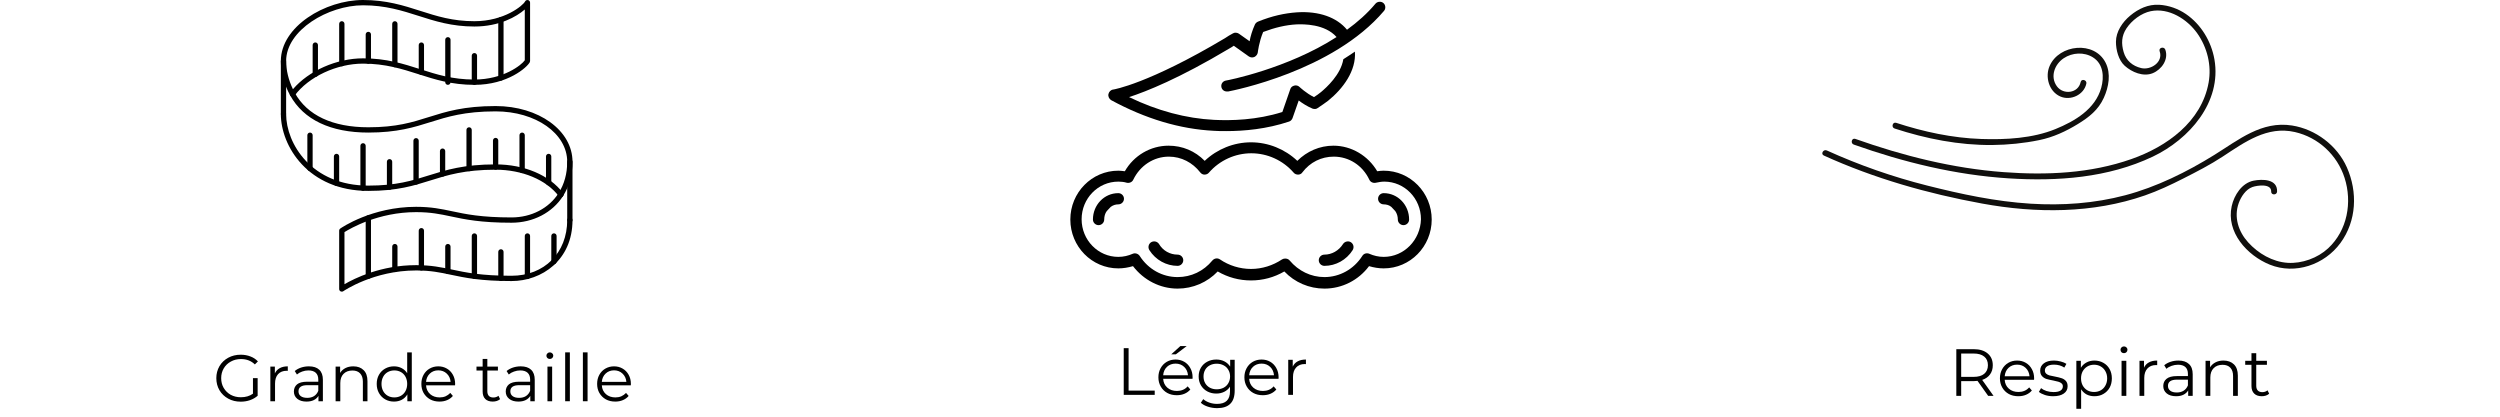 <svg version="1.0" preserveAspectRatio="xMidYMid meet" height="100" viewBox="0 0 450 75" zoomAndPan="magnify" width="600" xmlns:xlink="http://www.w3.org/1999/xlink" xmlns="http://www.w3.org/2000/svg"><defs><g></g><clipPath id="5cfc687b84"><path clip-rule="nonzero" d="M 333 0.75 L 399 0.75 L 399 33 L 333 33 Z M 333 0.75"></path></clipPath><clipPath id="68cfc59a67"><rect height="15" y="0" width="78" x="0"></rect></clipPath><clipPath id="18fe555907"><path clip-rule="nonzero" d="M 52 16 L 103.051 16 L 103.051 36 L 52 36 Z M 52 16"></path></clipPath><clipPath id="8c8f5bb3d7"><path clip-rule="nonzero" d="M 50.551 0 L 96 0 L 96 18 L 50.551 18 Z M 50.551 0"></path></clipPath><clipPath id="0144dd5e78"><path clip-rule="nonzero" d="M 50.551 20 L 102 20 L 102 36 L 50.551 36 Z M 50.551 20"></path></clipPath><clipPath id="5ddeee24ba"><path clip-rule="nonzero" d="M 61 34 L 103.051 34 L 103.051 52.5 L 61 52.5 Z M 61 34"></path></clipPath><clipPath id="bfab1b3841"><path clip-rule="nonzero" d="M 102 28 L 103.051 28 L 103.051 41 L 102 41 Z M 102 28"></path></clipPath><clipPath id="22abc6e778"><path clip-rule="nonzero" d="M 50.551 10 L 52 10 L 52 21 L 50.551 21 Z M 50.551 10"></path></clipPath><clipPath id="d450ceb11f"><path clip-rule="nonzero" d="M 192.559 25 L 257.809 25 L 257.809 51.949 L 192.559 51.949 Z M 192.559 25"></path></clipPath><clipPath id="2a3606b935"><path clip-rule="nonzero" d="M 199 0.199 L 250 0.199 L 250 24 L 199 24 Z M 199 0.199"></path></clipPath></defs><path fill-rule="nonzero" fill-opacity="1" d="M 341.027 23.133 C 346.703 24.984 352.613 26.156 358.602 26.102 C 361.445 26.074 364.309 25.789 367.09 25.215 C 369.574 24.703 371.855 23.648 374.004 22.332 C 376.012 21.105 377.688 19.801 378.688 17.605 C 379.57 15.664 380.008 13.277 379.012 11.293 C 377 7.293 370.656 7.969 368.941 11.859 C 368.078 13.812 368.797 16.449 370.836 17.359 C 372.707 18.191 375.113 17.074 375.543 15.051 C 375.684 14.387 374.656 14.102 374.516 14.77 C 374.086 16.805 371.398 17.121 370.238 15.531 C 368.988 13.809 369.82 11.582 371.465 10.484 C 373.012 9.449 375.141 9.328 376.734 10.328 C 378.621 11.516 378.766 13.84 378.223 15.797 C 377.152 19.645 373.477 21.805 369.977 23.234 C 365.867 24.91 361.023 25.164 356.629 25.016 C 351.402 24.84 346.273 23.727 341.312 22.109 C 340.66 21.895 340.379 22.922 341.027 23.133" fill="#100f0d"></path><g clip-path="url(#5cfc687b84)"><path fill-rule="nonzero" fill-opacity="1" d="M 333.676 26.023 C 342.664 29.211 352 31.496 361.543 32.105 C 370.324 32.668 379.457 32.02 387.508 28.191 C 394.051 25.082 399.938 18.395 398.598 10.695 C 398.035 7.465 396.199 4.395 393.473 2.531 C 392.055 1.559 390.371 0.961 388.648 0.859 C 386.672 0.75 384.934 1.566 383.438 2.809 C 382.059 3.953 380.871 5.676 380.871 7.531 C 380.871 8.988 381.336 10.832 382.445 11.836 C 383.73 12.996 385.785 13.867 387.488 13.176 C 389.105 12.512 390.379 10.695 389.758 8.941 C 389.531 8.301 388.504 8.578 388.734 9.223 C 389.426 11.176 387.133 12.668 385.414 12.254 C 383.848 11.879 382.699 10.898 382.258 9.375 C 381.816 7.852 381.859 6.477 382.758 5.113 C 383.707 3.676 385.434 2.359 387.141 2.012 C 390.391 1.352 393.691 3.445 395.504 5.996 C 397.312 8.551 398.105 11.781 397.551 14.871 C 396.281 21.93 390.02 26.395 383.648 28.633 C 376.277 31.223 368.375 31.562 360.641 30.984 C 351.504 30.301 342.57 28.055 333.957 25 C 333.312 24.77 333.031 25.793 333.676 26.023" fill="#100f0d"></path></g><path fill-rule="nonzero" fill-opacity="1" d="M 328.289 27.996 C 337.395 32.129 346.965 34.844 356.789 36.641 C 366.496 38.418 376.699 38.441 386.102 35.172 C 388.488 34.34 390.75 33.27 393 32.129 C 395.414 30.906 397.816 29.672 400.082 28.188 C 404.039 25.594 408.078 22.625 413.078 23.766 C 417.309 24.734 420.707 27.906 422.023 32.012 C 423.434 36.402 422.531 41.473 419.066 44.695 C 417.18 46.449 414.34 47.477 411.777 47.309 C 409.051 47.133 406.473 45.621 404.664 43.621 C 402.91 41.688 402.059 39.066 402.977 36.539 C 403.391 35.406 404.246 34.082 405.438 33.664 C 406.309 33.359 408.867 32.996 408.812 34.48 C 408.785 35.16 409.848 35.16 409.875 34.48 C 409.961 32.203 407.23 32.211 405.648 32.52 C 403.539 32.934 402.145 35.125 401.707 37.098 C 400.676 41.781 404.445 45.965 408.551 47.633 C 413.137 49.492 418.426 47.648 421.285 43.734 C 424.195 39.758 424.402 34.559 422.438 30.129 C 420.695 26.195 416.816 23.262 412.566 22.59 C 407.094 21.727 402.969 25.16 398.613 27.867 C 393.652 30.945 388.191 33.652 382.535 35.148 C 376.992 36.617 371.223 37.02 365.512 36.664 C 359.215 36.273 352.98 34.938 346.879 33.398 C 340.676 31.832 334.652 29.723 328.828 27.082 C 328.211 26.801 327.668 27.715 328.289 27.996" fill="#100f0d"></path><g transform="matrix(1, 0, 0, 1, 37, 60)"><g clip-path="url(#68cfc59a67)"><g fill-opacity="1" fill="#000000"><g transform="translate(1.329, 12.223)"><g><path d="M 7.203 -4.156 L 8.047 -4.156 L 8.047 -0.984 C 7.648 -0.641 7.188 -0.375 6.656 -0.188 C 6.133 -0.008 5.582 0.078 5 0.078 C 4.164 0.078 3.414 -0.102 2.75 -0.469 C 2.082 -0.832 1.555 -1.336 1.172 -1.984 C 0.797 -2.629 0.609 -3.352 0.609 -4.156 C 0.609 -4.945 0.797 -5.664 1.172 -6.312 C 1.555 -6.957 2.082 -7.461 2.75 -7.828 C 3.414 -8.191 4.164 -8.375 5 -8.375 C 5.633 -8.375 6.219 -8.27 6.75 -8.062 C 7.281 -7.863 7.727 -7.566 8.094 -7.172 L 7.547 -6.625 C 6.891 -7.27 6.055 -7.594 5.047 -7.594 C 4.367 -7.594 3.758 -7.441 3.219 -7.141 C 2.676 -6.848 2.25 -6.438 1.938 -5.906 C 1.633 -5.383 1.484 -4.801 1.484 -4.156 C 1.484 -3.5 1.633 -2.91 1.938 -2.391 C 2.25 -1.867 2.672 -1.457 3.203 -1.156 C 3.742 -0.863 4.352 -0.719 5.031 -0.719 C 5.883 -0.719 6.609 -0.93 7.203 -1.359 Z M 7.203 -4.156"></path></g></g></g><g fill-opacity="1" fill="#000000"><g transform="translate(10.491, 12.223)"><g><path d="M 1.984 -5.016 C 2.18 -5.43 2.473 -5.742 2.859 -5.953 C 3.254 -6.172 3.738 -6.281 4.312 -6.281 L 4.312 -5.469 L 4.109 -5.484 C 3.453 -5.484 2.938 -5.281 2.562 -4.875 C 2.195 -4.469 2.016 -3.898 2.016 -3.172 L 2.016 0 L 1.172 0 L 1.172 -6.234 L 1.984 -6.234 Z M 1.984 -5.016"></path></g></g></g><g fill-opacity="1" fill="#000000"><g transform="translate(15.244, 12.223)"><g><path d="M 3.359 -6.281 C 4.172 -6.281 4.789 -6.078 5.219 -5.672 C 5.656 -5.266 5.875 -4.66 5.875 -3.859 L 5.875 0 L 5.078 0 L 5.078 -0.969 C 4.891 -0.645 4.609 -0.391 4.234 -0.203 C 3.867 -0.023 3.43 0.062 2.922 0.062 C 2.234 0.062 1.68 -0.102 1.266 -0.438 C 0.859 -0.77 0.656 -1.207 0.656 -1.75 C 0.656 -2.281 0.844 -2.707 1.219 -3.031 C 1.602 -3.352 2.219 -3.516 3.062 -3.516 L 5.047 -3.516 L 5.047 -3.906 C 5.047 -4.438 4.895 -4.844 4.594 -5.125 C 4.289 -5.406 3.848 -5.547 3.266 -5.547 C 2.879 -5.547 2.504 -5.477 2.141 -5.344 C 1.773 -5.219 1.461 -5.039 1.203 -4.812 L 0.812 -5.438 C 1.133 -5.707 1.516 -5.914 1.953 -6.062 C 2.398 -6.207 2.867 -6.281 3.359 -6.281 Z M 3.062 -0.609 C 3.531 -0.609 3.938 -0.711 4.281 -0.922 C 4.625 -1.141 4.879 -1.457 5.047 -1.875 L 5.047 -2.891 L 3.078 -2.891 C 2.016 -2.891 1.484 -2.52 1.484 -1.781 C 1.484 -1.414 1.617 -1.129 1.891 -0.922 C 2.172 -0.711 2.562 -0.609 3.062 -0.609 Z M 3.062 -0.609"></path></g></g></g><g fill-opacity="1" fill="#000000"><g transform="translate(22.238, 12.223)"><g><path d="M 4.359 -6.281 C 5.141 -6.281 5.758 -6.051 6.219 -5.594 C 6.676 -5.145 6.906 -4.484 6.906 -3.609 L 6.906 0 L 6.078 0 L 6.078 -3.531 C 6.078 -4.176 5.91 -4.672 5.578 -5.016 C 5.254 -5.359 4.797 -5.531 4.203 -5.531 C 3.523 -5.531 2.988 -5.328 2.594 -4.922 C 2.207 -4.523 2.016 -3.973 2.016 -3.266 L 2.016 0 L 1.172 0 L 1.172 -6.234 L 1.984 -6.234 L 1.984 -5.094 C 2.211 -5.469 2.531 -5.758 2.938 -5.969 C 3.344 -6.176 3.816 -6.281 4.359 -6.281 Z M 4.359 -6.281"></path></g></g></g><g fill-opacity="1" fill="#000000"><g transform="translate(30.263, 12.223)"><g><path d="M 6.859 -8.797 L 6.859 0 L 6.062 0 L 6.062 -1.234 C 5.812 -0.816 5.477 -0.492 5.062 -0.266 C 4.645 -0.047 4.176 0.062 3.656 0.062 C 3.07 0.062 2.539 -0.07 2.062 -0.344 C 1.594 -0.613 1.223 -0.988 0.953 -1.469 C 0.68 -1.945 0.547 -2.5 0.547 -3.125 C 0.547 -3.738 0.68 -4.285 0.953 -4.766 C 1.223 -5.242 1.594 -5.613 2.062 -5.875 C 2.539 -6.145 3.07 -6.281 3.656 -6.281 C 4.156 -6.281 4.609 -6.176 5.016 -5.969 C 5.43 -5.758 5.77 -5.453 6.031 -5.047 L 6.031 -8.797 Z M 3.719 -0.688 C 4.156 -0.688 4.551 -0.785 4.906 -0.984 C 5.258 -1.191 5.535 -1.477 5.734 -1.844 C 5.93 -2.219 6.031 -2.645 6.031 -3.125 C 6.031 -3.594 5.93 -4.016 5.734 -4.391 C 5.535 -4.766 5.258 -5.051 4.906 -5.25 C 4.551 -5.445 4.156 -5.547 3.719 -5.547 C 3.281 -5.547 2.883 -5.445 2.531 -5.25 C 2.176 -5.051 1.898 -4.766 1.703 -4.391 C 1.504 -4.016 1.406 -3.594 1.406 -3.125 C 1.406 -2.645 1.504 -2.219 1.703 -1.844 C 1.898 -1.477 2.176 -1.191 2.531 -0.984 C 2.883 -0.785 3.281 -0.688 3.719 -0.688 Z M 3.719 -0.688"></path></g></g></g><g fill-opacity="1" fill="#000000"><g transform="translate(38.299, 12.223)"><g><path d="M 6.609 -2.859 L 1.391 -2.859 C 1.43 -2.211 1.676 -1.688 2.125 -1.281 C 2.582 -0.883 3.156 -0.688 3.844 -0.688 C 4.227 -0.688 4.582 -0.754 4.906 -0.891 C 5.227 -1.035 5.508 -1.238 5.75 -1.5 L 6.219 -0.953 C 5.945 -0.629 5.602 -0.379 5.188 -0.203 C 4.77 -0.023 4.312 0.062 3.812 0.062 C 3.176 0.062 2.609 -0.07 2.109 -0.344 C 1.617 -0.625 1.234 -1.004 0.953 -1.484 C 0.68 -1.961 0.547 -2.508 0.547 -3.125 C 0.547 -3.727 0.676 -4.27 0.938 -4.75 C 1.207 -5.238 1.57 -5.613 2.031 -5.875 C 2.5 -6.145 3.02 -6.281 3.594 -6.281 C 4.164 -6.281 4.68 -6.145 5.141 -5.875 C 5.598 -5.613 5.957 -5.242 6.219 -4.766 C 6.488 -4.285 6.625 -3.738 6.625 -3.125 Z M 3.594 -5.562 C 2.988 -5.562 2.484 -5.367 2.078 -4.984 C 1.672 -4.598 1.441 -4.098 1.391 -3.484 L 5.812 -3.484 C 5.758 -4.098 5.523 -4.598 5.109 -4.984 C 4.703 -5.367 4.195 -5.562 3.594 -5.562 Z M 3.594 -5.562"></path></g></g></g><g fill-opacity="1" fill="#000000"><g transform="translate(45.459, 12.223)"><g></g></g></g><g fill-opacity="1" fill="#000000"><g transform="translate(48.564, 12.223)"><g><path d="M 4.453 -0.375 C 4.297 -0.238 4.098 -0.129 3.859 -0.047 C 3.629 0.023 3.391 0.062 3.141 0.062 C 2.555 0.062 2.102 -0.094 1.781 -0.406 C 1.469 -0.727 1.312 -1.176 1.312 -1.75 L 1.312 -5.531 L 0.203 -5.531 L 0.203 -6.234 L 1.312 -6.234 L 1.312 -7.609 L 2.156 -7.609 L 2.156 -6.234 L 4.062 -6.234 L 4.062 -5.531 L 2.156 -5.531 L 2.156 -1.797 C 2.156 -1.43 2.25 -1.148 2.438 -0.953 C 2.625 -0.766 2.891 -0.672 3.234 -0.672 C 3.41 -0.672 3.578 -0.695 3.734 -0.75 C 3.898 -0.801 4.039 -0.879 4.156 -0.984 Z M 4.453 -0.375"></path></g></g></g><g fill-opacity="1" fill="#000000"><g transform="translate(53.377, 12.223)"><g><path d="M 3.359 -6.281 C 4.172 -6.281 4.789 -6.078 5.219 -5.672 C 5.656 -5.266 5.875 -4.66 5.875 -3.859 L 5.875 0 L 5.078 0 L 5.078 -0.969 C 4.891 -0.645 4.609 -0.391 4.234 -0.203 C 3.867 -0.023 3.43 0.062 2.922 0.062 C 2.234 0.062 1.68 -0.102 1.266 -0.438 C 0.859 -0.77 0.656 -1.207 0.656 -1.75 C 0.656 -2.281 0.844 -2.707 1.219 -3.031 C 1.602 -3.352 2.219 -3.516 3.062 -3.516 L 5.047 -3.516 L 5.047 -3.906 C 5.047 -4.438 4.895 -4.844 4.594 -5.125 C 4.289 -5.406 3.848 -5.547 3.266 -5.547 C 2.879 -5.547 2.504 -5.477 2.141 -5.344 C 1.773 -5.219 1.461 -5.039 1.203 -4.812 L 0.812 -5.438 C 1.133 -5.707 1.516 -5.914 1.953 -6.062 C 2.398 -6.207 2.867 -6.281 3.359 -6.281 Z M 3.062 -0.609 C 3.531 -0.609 3.938 -0.711 4.281 -0.922 C 4.625 -1.141 4.879 -1.457 5.047 -1.875 L 5.047 -2.891 L 3.078 -2.891 C 2.016 -2.891 1.484 -2.52 1.484 -1.781 C 1.484 -1.414 1.617 -1.129 1.891 -0.922 C 2.172 -0.711 2.562 -0.609 3.062 -0.609 Z M 3.062 -0.609"></path></g></g></g><g fill-opacity="1" fill="#000000"><g transform="translate(60.37, 12.223)"><g><path d="M 1.172 -6.234 L 2.016 -6.234 L 2.016 0 L 1.172 0 Z M 1.594 -7.609 C 1.426 -7.609 1.281 -7.664 1.156 -7.781 C 1.039 -7.895 0.984 -8.035 0.984 -8.203 C 0.984 -8.359 1.039 -8.492 1.156 -8.609 C 1.281 -8.734 1.426 -8.797 1.594 -8.797 C 1.77 -8.797 1.914 -8.738 2.031 -8.625 C 2.156 -8.508 2.219 -8.375 2.219 -8.219 C 2.219 -8.039 2.156 -7.895 2.031 -7.781 C 1.914 -7.664 1.77 -7.609 1.594 -7.609 Z M 1.594 -7.609"></path></g></g></g><g fill-opacity="1" fill="#000000"><g transform="translate(63.559, 12.223)"><g><path d="M 1.172 -8.797 L 2.016 -8.797 L 2.016 0 L 1.172 0 Z M 1.172 -8.797"></path></g></g></g><g fill-opacity="1" fill="#000000"><g transform="translate(66.747, 12.223)"><g><path d="M 1.172 -8.797 L 2.016 -8.797 L 2.016 0 L 1.172 0 Z M 1.172 -8.797"></path></g></g></g><g fill-opacity="1" fill="#000000"><g transform="translate(69.936, 12.223)"><g><path d="M 6.609 -2.859 L 1.391 -2.859 C 1.43 -2.211 1.676 -1.688 2.125 -1.281 C 2.582 -0.883 3.156 -0.688 3.844 -0.688 C 4.227 -0.688 4.582 -0.754 4.906 -0.891 C 5.227 -1.035 5.508 -1.238 5.75 -1.5 L 6.219 -0.953 C 5.945 -0.629 5.602 -0.379 5.188 -0.203 C 4.77 -0.023 4.312 0.062 3.812 0.062 C 3.176 0.062 2.609 -0.07 2.109 -0.344 C 1.617 -0.625 1.234 -1.004 0.953 -1.484 C 0.68 -1.961 0.547 -2.508 0.547 -3.125 C 0.547 -3.727 0.676 -4.27 0.938 -4.75 C 1.207 -5.238 1.57 -5.613 2.031 -5.875 C 2.5 -6.145 3.02 -6.281 3.594 -6.281 C 4.164 -6.281 4.68 -6.145 5.141 -5.875 C 5.598 -5.613 5.957 -5.242 6.219 -4.766 C 6.488 -4.285 6.625 -3.738 6.625 -3.125 Z M 3.594 -5.562 C 2.988 -5.562 2.484 -5.367 2.078 -4.984 C 1.672 -4.598 1.441 -4.098 1.391 -3.484 L 5.812 -3.484 C 5.758 -4.098 5.523 -4.598 5.109 -4.984 C 4.703 -5.367 4.195 -5.562 3.594 -5.562 Z M 3.594 -5.562"></path></g></g></g></g></g><g fill-opacity="1" fill="#000000"><g transform="translate(350.763, 71.259)"><g><path d="M 7.109 0 L 5.188 -2.703 C 4.969 -2.672 4.742 -2.656 4.516 -2.656 L 2.25 -2.656 L 2.25 0 L 1.375 0 L 1.375 -8.406 L 4.516 -8.406 C 5.586 -8.406 6.426 -8.145 7.031 -7.625 C 7.633 -7.113 7.938 -6.41 7.938 -5.516 C 7.938 -4.859 7.77 -4.305 7.438 -3.859 C 7.113 -3.41 6.645 -3.082 6.031 -2.875 L 8.078 0 Z M 4.484 -3.422 C 5.316 -3.422 5.953 -3.602 6.391 -3.969 C 6.836 -4.344 7.062 -4.859 7.062 -5.516 C 7.062 -6.203 6.836 -6.723 6.391 -7.078 C 5.953 -7.441 5.316 -7.625 4.484 -7.625 L 2.25 -7.625 L 2.25 -3.422 Z M 4.484 -3.422"></path></g></g></g><g fill-opacity="1" fill="#000000"><g transform="translate(359.439, 71.259)"><g><path d="M 6.688 -2.891 L 1.406 -2.891 C 1.445 -2.234 1.695 -1.703 2.156 -1.297 C 2.613 -0.898 3.191 -0.703 3.891 -0.703 C 4.273 -0.703 4.629 -0.77 4.953 -0.906 C 5.285 -1.039 5.57 -1.25 5.812 -1.531 L 6.297 -0.969 C 6.016 -0.633 5.664 -0.379 5.25 -0.203 C 4.832 -0.023 4.367 0.062 3.859 0.062 C 3.211 0.062 2.641 -0.07 2.141 -0.344 C 1.641 -0.625 1.25 -1.008 0.969 -1.5 C 0.688 -1.988 0.547 -2.539 0.547 -3.156 C 0.547 -3.77 0.68 -4.32 0.953 -4.812 C 1.223 -5.301 1.594 -5.68 2.062 -5.953 C 2.531 -6.223 3.055 -6.359 3.641 -6.359 C 4.223 -6.359 4.742 -6.223 5.203 -5.953 C 5.672 -5.68 6.035 -5.301 6.297 -4.812 C 6.566 -4.332 6.703 -3.781 6.703 -3.156 Z M 3.641 -5.625 C 3.023 -5.625 2.508 -5.43 2.094 -5.047 C 1.688 -4.66 1.457 -4.156 1.406 -3.531 L 5.875 -3.531 C 5.82 -4.156 5.586 -4.66 5.172 -5.047 C 4.766 -5.43 4.254 -5.625 3.641 -5.625 Z M 3.641 -5.625"></path></g></g></g><g fill-opacity="1" fill="#000000"><g transform="translate(366.687, 71.259)"><g><path d="M 2.875 0.062 C 2.363 0.062 1.875 -0.008 1.406 -0.156 C 0.938 -0.312 0.57 -0.5 0.312 -0.719 L 0.703 -1.391 C 0.961 -1.18 1.289 -1.008 1.688 -0.875 C 2.094 -0.75 2.508 -0.688 2.938 -0.688 C 3.508 -0.688 3.93 -0.773 4.203 -0.953 C 4.484 -1.129 4.625 -1.383 4.625 -1.719 C 4.625 -1.945 4.547 -2.125 4.391 -2.25 C 4.242 -2.383 4.055 -2.484 3.828 -2.547 C 3.598 -2.617 3.289 -2.691 2.906 -2.766 C 2.395 -2.859 1.984 -2.953 1.672 -3.047 C 1.359 -3.148 1.094 -3.32 0.875 -3.562 C 0.656 -3.801 0.547 -4.133 0.547 -4.562 C 0.547 -5.094 0.766 -5.523 1.203 -5.859 C 1.641 -6.191 2.25 -6.359 3.031 -6.359 C 3.438 -6.359 3.844 -6.301 4.25 -6.188 C 4.664 -6.082 5.004 -5.941 5.266 -5.766 L 4.891 -5.094 C 4.367 -5.445 3.75 -5.625 3.031 -5.625 C 2.488 -5.625 2.078 -5.523 1.797 -5.328 C 1.523 -5.141 1.391 -4.891 1.391 -4.578 C 1.391 -4.336 1.469 -4.145 1.625 -4 C 1.781 -3.863 1.973 -3.758 2.203 -3.688 C 2.441 -3.625 2.766 -3.555 3.172 -3.484 C 3.672 -3.391 4.07 -3.289 4.375 -3.188 C 4.688 -3.094 4.945 -2.93 5.156 -2.703 C 5.375 -2.473 5.484 -2.148 5.484 -1.734 C 5.484 -1.18 5.254 -0.742 4.797 -0.422 C 4.336 -0.098 3.695 0.062 2.875 0.062 Z M 2.875 0.062"></path></g></g></g><g fill-opacity="1" fill="#000000"><g transform="translate(372.556, 71.259)"><g><path d="M 4.438 -6.359 C 5.031 -6.359 5.566 -6.223 6.047 -5.953 C 6.523 -5.691 6.898 -5.316 7.172 -4.828 C 7.441 -4.336 7.578 -3.781 7.578 -3.156 C 7.578 -2.52 7.441 -1.957 7.172 -1.469 C 6.898 -0.988 6.523 -0.613 6.047 -0.344 C 5.578 -0.07 5.039 0.062 4.438 0.062 C 3.926 0.062 3.461 -0.039 3.047 -0.25 C 2.641 -0.469 2.305 -0.781 2.047 -1.188 L 2.047 2.328 L 1.188 2.328 L 1.188 -6.312 L 2 -6.312 L 2 -5.062 C 2.258 -5.477 2.598 -5.797 3.016 -6.016 C 3.43 -6.242 3.906 -6.359 4.438 -6.359 Z M 4.375 -0.703 C 4.82 -0.703 5.223 -0.801 5.578 -1 C 5.941 -1.207 6.223 -1.5 6.422 -1.875 C 6.629 -2.25 6.734 -2.676 6.734 -3.156 C 6.734 -3.633 6.629 -4.055 6.422 -4.422 C 6.223 -4.797 5.941 -5.086 5.578 -5.297 C 5.223 -5.504 4.82 -5.609 4.375 -5.609 C 3.926 -5.609 3.523 -5.504 3.172 -5.297 C 2.816 -5.086 2.535 -4.797 2.328 -4.422 C 2.129 -4.055 2.031 -3.633 2.031 -3.156 C 2.031 -2.676 2.129 -2.25 2.328 -1.875 C 2.535 -1.5 2.816 -1.207 3.172 -1 C 3.523 -0.801 3.926 -0.703 4.375 -0.703 Z M 4.375 -0.703"></path></g></g></g><g fill-opacity="1" fill="#000000"><g transform="translate(380.692, 71.259)"><g><path d="M 1.188 -6.312 L 2.047 -6.312 L 2.047 0 L 1.188 0 Z M 1.625 -7.688 C 1.445 -7.688 1.297 -7.742 1.172 -7.859 C 1.055 -7.984 1 -8.129 1 -8.297 C 1 -8.461 1.055 -8.602 1.172 -8.719 C 1.297 -8.844 1.445 -8.906 1.625 -8.906 C 1.789 -8.906 1.938 -8.848 2.062 -8.734 C 2.188 -8.617 2.25 -8.477 2.25 -8.312 C 2.25 -8.133 2.188 -7.984 2.062 -7.859 C 1.938 -7.742 1.789 -7.688 1.625 -7.688 Z M 1.625 -7.688"></path></g></g></g><g fill-opacity="1" fill="#000000"><g transform="translate(383.92, 71.259)"><g><path d="M 2 -5.078 C 2.195 -5.504 2.492 -5.82 2.891 -6.031 C 3.285 -6.25 3.781 -6.359 4.375 -6.359 L 4.375 -5.531 L 4.156 -5.547 C 3.5 -5.547 2.984 -5.336 2.609 -4.922 C 2.234 -4.516 2.047 -3.945 2.047 -3.219 L 2.047 0 L 1.188 0 L 1.188 -6.312 L 2 -6.312 Z M 2 -5.078"></path></g></g></g><g fill-opacity="1" fill="#000000"><g transform="translate(388.732, 71.259)"><g><path d="M 3.391 -6.359 C 4.211 -6.359 4.844 -6.148 5.281 -5.734 C 5.727 -5.328 5.953 -4.719 5.953 -3.906 L 5.953 0 L 5.141 0 L 5.141 -0.984 C 4.941 -0.648 4.656 -0.391 4.281 -0.203 C 3.914 -0.023 3.477 0.062 2.969 0.062 C 2.258 0.062 1.695 -0.102 1.281 -0.438 C 0.863 -0.781 0.656 -1.227 0.656 -1.781 C 0.656 -2.312 0.848 -2.738 1.234 -3.062 C 1.629 -3.395 2.25 -3.562 3.094 -3.562 L 5.094 -3.562 L 5.094 -3.953 C 5.094 -4.492 4.941 -4.906 4.641 -5.188 C 4.336 -5.469 3.895 -5.609 3.312 -5.609 C 2.914 -5.609 2.531 -5.539 2.156 -5.406 C 1.789 -5.281 1.477 -5.102 1.219 -4.875 L 0.828 -5.516 C 1.148 -5.785 1.535 -5.992 1.984 -6.141 C 2.43 -6.285 2.898 -6.359 3.391 -6.359 Z M 3.094 -0.609 C 3.57 -0.609 3.984 -0.719 4.328 -0.938 C 4.672 -1.156 4.926 -1.473 5.094 -1.891 L 5.094 -2.922 L 3.125 -2.922 C 2.039 -2.922 1.5 -2.547 1.5 -1.797 C 1.5 -1.43 1.641 -1.141 1.922 -0.922 C 2.203 -0.711 2.594 -0.609 3.094 -0.609 Z M 3.094 -0.609"></path></g></g></g><g fill-opacity="1" fill="#000000"><g transform="translate(395.812, 71.259)"><g><path d="M 4.406 -6.359 C 5.195 -6.359 5.828 -6.129 6.297 -5.672 C 6.766 -5.211 7 -4.539 7 -3.656 L 7 0 L 6.141 0 L 6.141 -3.578 C 6.141 -4.234 5.973 -4.734 5.641 -5.078 C 5.316 -5.422 4.852 -5.594 4.25 -5.594 C 3.57 -5.594 3.035 -5.391 2.641 -4.984 C 2.242 -4.578 2.047 -4.02 2.047 -3.312 L 2.047 0 L 1.188 0 L 1.188 -6.312 L 2 -6.312 L 2 -5.141 C 2.238 -5.523 2.562 -5.82 2.969 -6.031 C 3.383 -6.25 3.863 -6.359 4.406 -6.359 Z M 4.406 -6.359"></path></g></g></g><g fill-opacity="1" fill="#000000"><g transform="translate(403.936, 71.259)"><g><path d="M 4.516 -0.391 C 4.348 -0.242 4.145 -0.129 3.906 -0.047 C 3.676 0.023 3.438 0.062 3.188 0.062 C 2.594 0.062 2.133 -0.098 1.812 -0.422 C 1.488 -0.742 1.328 -1.195 1.328 -1.781 L 1.328 -5.594 L 0.203 -5.594 L 0.203 -6.312 L 1.328 -6.312 L 1.328 -7.688 L 2.188 -7.688 L 2.188 -6.312 L 4.109 -6.312 L 4.109 -5.594 L 2.188 -5.594 L 2.188 -1.828 C 2.188 -1.453 2.281 -1.164 2.469 -0.969 C 2.656 -0.77 2.926 -0.672 3.281 -0.672 C 3.457 -0.672 3.625 -0.695 3.781 -0.75 C 3.945 -0.812 4.094 -0.895 4.219 -1 Z M 4.516 -0.391"></path></g></g></g><g clip-path="url(#18fe555907)"><path fill-rule="nonzero" fill-opacity="1" d="M 100.953 35.488 C 100.863 35.488 100.773 35.469 100.695 35.414 C 100.473 35.273 100.406 34.98 100.551 34.754 C 101.574 33.152 102.098 31.254 102.098 29.113 C 102.098 24.027 96.438 20.047 89.211 20.047 C 83.621 20.047 80.5 21.031 77.48 21.98 C 74.543 22.906 71.5 23.863 66.301 23.863 C 59.508 23.863 54.641 21.547 52.227 17.164 C 52.094 16.934 52.18 16.641 52.41 16.516 C 52.645 16.387 52.934 16.473 53.059 16.703 C 55.297 20.766 59.875 22.91 66.301 22.91 C 71.352 22.91 74.191 22.016 77.191 21.07 C 80.281 20.098 83.477 19.09 89.211 19.09 C 96.973 19.09 103.051 23.496 103.051 29.113 C 103.051 31.441 102.48 33.508 101.352 35.27 C 101.262 35.41 101.109 35.488 100.953 35.488" fill="#000000"></path></g><g clip-path="url(#8c8f5bb3d7)"><path fill-rule="nonzero" fill-opacity="1" d="M 65.348 0.953 C 59.078 0.953 51.504 5.426 51.504 10.977 C 51.504 12.641 51.934 14.418 52.73 16.059 C 55.535 12.754 60.602 10.5 65.348 10.5 C 69.535 10.5 72.625 11.488 75.617 12.445 C 78.625 13.41 81.465 14.316 85.391 14.316 C 90.605 14.316 93.902 11.688 94.461 10.848 L 94.461 1.707 C 93.004 2.984 89.902 4.773 85.391 4.773 C 81.316 4.773 78.27 3.797 75.324 2.852 C 72.406 1.922 69.383 0.953 65.348 0.953 Z M 52.645 17.41 C 52.633 17.41 52.621 17.41 52.609 17.41 C 52.449 17.398 52.305 17.309 52.227 17.164 C 51.145 15.215 50.551 13.016 50.551 10.977 C 50.551 4.797 58.504 0 65.348 0 C 69.535 0 72.625 0.988 75.617 1.945 C 78.625 2.91 81.465 3.816 85.391 3.816 C 90.801 3.816 94.148 0.984 94.512 0.262 C 94.613 0.066 94.832 -0.035 95.051 0.016 C 95.262 0.062 95.414 0.258 95.414 0.477 L 95.414 10.977 C 95.414 11.051 95.395 11.125 95.363 11.195 C 94.906 12.094 91.406 15.273 85.391 15.273 C 81.316 15.273 78.27 14.297 75.324 13.352 C 72.406 12.422 69.383 11.453 65.348 11.453 C 60.605 11.453 55.539 13.82 53.027 17.219 C 52.934 17.34 52.793 17.41 52.645 17.41" fill="#000000"></path></g><g clip-path="url(#0144dd5e78)"><path fill-rule="nonzero" fill-opacity="1" d="M 100.953 35.488 C 100.805 35.488 100.664 35.422 100.57 35.301 C 98.34 32.367 93.992 30.547 89.211 30.547 C 83.621 30.547 80.5 31.531 77.48 32.48 C 74.543 33.406 71.5 34.363 66.301 34.363 C 55.438 34.363 50.551 26.27 50.551 20.523 C 50.551 20.258 50.762 20.047 51.027 20.047 C 51.293 20.047 51.504 20.258 51.504 20.523 C 51.504 25.875 56.094 33.41 66.301 33.41 C 71.352 33.41 74.191 32.516 77.191 31.57 C 80.281 30.598 83.477 29.59 89.211 29.59 C 94.359 29.59 98.891 31.512 101.332 34.727 C 101.488 34.934 101.453 35.23 101.238 35.395 C 101.152 35.461 101.051 35.488 100.953 35.488" fill="#000000"></path></g><g clip-path="url(#5ddeee24ba)"><path fill-rule="nonzero" fill-opacity="1" d="M 61.527 52.5 C 61.453 52.5 61.375 52.48 61.309 52.449 C 61.148 52.363 61.051 52.203 61.051 52.023 L 61.051 41.523 C 61.051 41.367 61.129 41.219 61.258 41.133 C 61.484 40.973 66.957 37.227 74.891 37.227 C 77.621 37.227 79.438 37.613 81.359 38.02 C 83.816 38.543 86.605 39.137 92.074 39.137 C 95.637 39.137 98.805 37.5 100.551 34.754 C 100.691 34.535 100.984 34.469 101.207 34.609 C 101.43 34.75 101.496 35.047 101.355 35.27 C 99.434 38.285 95.965 40.09 92.074 40.09 C 86.504 40.09 83.664 39.488 81.16 38.953 C 79.207 38.539 77.52 38.184 74.891 38.184 C 68.086 38.184 63.062 41.117 62.004 41.781 L 62.004 51.16 C 63.781 50.121 68.555 47.727 74.891 47.727 C 77.621 47.727 79.438 48.113 81.359 48.52 C 83.816 49.043 86.605 49.637 92.074 49.637 C 97.977 49.637 102.098 45.516 102.098 39.613 C 102.098 39.348 102.309 39.137 102.574 39.137 C 102.84 39.137 103.051 39.348 103.051 39.613 C 103.051 46.82 97.527 50.59 92.074 50.59 C 86.504 50.59 83.664 49.988 81.16 49.457 C 79.207 49.039 77.52 48.684 74.891 48.684 C 67.254 48.684 61.855 52.375 61.801 52.414 C 61.719 52.469 61.625 52.5 61.527 52.5" fill="#000000"></path></g><g clip-path="url(#bfab1b3841)"><path fill-rule="nonzero" fill-opacity="1" d="M 102.574 40.09 C 102.309 40.09 102.098 39.879 102.098 39.613 L 102.098 29.113 C 102.098 28.848 102.309 28.637 102.574 28.637 C 102.84 28.637 103.051 28.848 103.051 29.113 L 103.051 39.613 C 103.051 39.879 102.84 40.09 102.574 40.09" fill="#000000"></path></g><g clip-path="url(#22abc6e778)"><path fill-rule="nonzero" fill-opacity="1" d="M 51.027 21 C 50.762 21 50.551 20.789 50.551 20.523 L 50.551 10.977 C 50.551 10.711 50.762 10.5 51.027 10.5 C 51.293 10.5 51.504 10.711 51.504 10.977 L 51.504 20.523 C 51.504 20.789 51.293 21 51.027 21" fill="#000000"></path></g><path fill-rule="nonzero" fill-opacity="1" d="M 90.164 14.508 C 89.898 14.508 89.688 14.297 89.688 14.031 L 89.688 3.531 C 89.688 3.266 89.898 3.055 90.164 3.055 C 90.43 3.055 90.641 3.266 90.641 3.531 L 90.641 14.031 C 90.641 14.297 90.43 14.508 90.164 14.508" fill="#000000"></path><path fill-rule="nonzero" fill-opacity="1" d="M 66.301 50.199 C 66.035 50.199 65.824 49.988 65.824 49.723 L 65.824 39.223 C 65.824 38.957 66.035 38.746 66.301 38.746 C 66.566 38.746 66.777 38.957 66.777 39.223 L 66.777 49.723 C 66.777 49.988 66.566 50.199 66.301 50.199" fill="#000000"></path><path fill-rule="nonzero" fill-opacity="1" d="M 55.801 30.812 C 55.535 30.812 55.324 30.598 55.324 30.336 L 55.324 24.34 C 55.324 24.074 55.535 23.863 55.801 23.863 C 56.066 23.863 56.277 24.074 56.277 24.34 L 56.277 30.336 C 56.277 30.598 56.066 30.812 55.801 30.812" fill="#000000"></path><path fill-rule="nonzero" fill-opacity="1" d="M 60.574 33.477 C 60.309 33.477 60.098 33.262 60.098 33 L 60.098 28.16 C 60.098 27.895 60.309 27.684 60.574 27.684 C 60.84 27.684 61.051 27.895 61.051 28.16 L 61.051 33 C 61.051 33.262 60.84 33.477 60.574 33.477" fill="#000000"></path><path fill-rule="nonzero" fill-opacity="1" d="M 65.348 34.344 C 65.082 34.344 64.871 34.133 64.871 33.867 L 64.871 26.25 C 64.871 25.984 65.082 25.773 65.348 25.773 C 65.609 25.773 65.824 25.984 65.824 26.25 L 65.824 33.867 C 65.824 34.133 65.609 34.344 65.348 34.344" fill="#000000"></path><path fill-rule="nonzero" fill-opacity="1" d="M 70.121 34.172 C 69.855 34.172 69.641 33.961 69.641 33.695 L 69.641 29.113 C 69.641 28.848 69.855 28.637 70.121 28.637 C 70.383 28.637 70.598 28.848 70.598 29.113 L 70.598 33.695 C 70.598 33.961 70.383 34.172 70.121 34.172" fill="#000000"></path><path fill-rule="nonzero" fill-opacity="1" d="M 74.891 33.238 C 74.629 33.238 74.414 33.023 74.414 32.762 L 74.414 25.332 C 74.414 25.07 74.629 24.855 74.891 24.855 C 75.156 24.855 75.371 25.07 75.371 25.332 L 75.371 32.762 C 75.371 33.023 75.156 33.238 74.891 33.238" fill="#000000"></path><path fill-rule="nonzero" fill-opacity="1" d="M 79.664 31.793 C 79.398 31.793 79.188 31.582 79.188 31.316 L 79.188 27.203 C 79.188 26.941 79.398 26.727 79.664 26.727 C 79.93 26.727 80.141 26.941 80.141 27.203 L 80.141 31.316 C 80.141 31.582 79.93 31.793 79.664 31.793" fill="#000000"></path><path fill-rule="nonzero" fill-opacity="1" d="M 84.438 30.82 C 84.172 30.82 83.961 30.609 83.961 30.344 L 83.961 23.387 C 83.961 23.121 84.172 22.91 84.438 22.91 C 84.703 22.91 84.914 23.121 84.914 23.387 L 84.914 30.344 C 84.914 30.609 84.703 30.82 84.438 30.82" fill="#000000"></path><path fill-rule="nonzero" fill-opacity="1" d="M 89.211 30.547 C 88.945 30.547 88.734 30.332 88.734 30.066 L 88.734 25.297 C 88.734 25.031 88.945 24.816 89.211 24.816 C 89.477 24.816 89.688 25.031 89.688 25.297 L 89.688 30.066 C 89.688 30.332 89.477 30.547 89.211 30.547" fill="#000000"></path><path fill-rule="nonzero" fill-opacity="1" d="M 93.984 31.156 C 93.719 31.156 93.504 30.945 93.504 30.68 L 93.504 24.34 C 93.504 24.074 93.719 23.863 93.984 23.863 C 94.246 23.863 94.461 24.074 94.461 24.34 L 94.461 30.68 C 94.461 30.945 94.246 31.156 93.984 31.156" fill="#000000"></path><path fill-rule="nonzero" fill-opacity="1" d="M 98.754 33.371 C 98.492 33.371 98.277 33.156 98.277 32.895 L 98.277 28.16 C 98.277 27.895 98.492 27.684 98.754 27.684 C 99.02 27.684 99.234 27.895 99.234 28.16 L 99.234 32.895 C 99.234 33.156 99.02 33.371 98.754 33.371" fill="#000000"></path><path fill-rule="nonzero" fill-opacity="1" d="M 71.074 48.98 C 70.809 48.98 70.598 48.766 70.598 48.504 L 70.598 44.387 C 70.598 44.121 70.809 43.91 71.074 43.91 C 71.34 43.91 71.551 44.121 71.551 44.387 L 71.551 48.504 C 71.551 48.766 71.34 48.98 71.074 48.98" fill="#000000"></path><path fill-rule="nonzero" fill-opacity="1" d="M 80.621 49.332 C 80.355 49.332 80.141 49.117 80.141 48.852 L 80.141 44.387 C 80.141 44.121 80.355 43.91 80.621 43.91 C 80.883 43.91 81.098 44.121 81.098 44.387 L 81.098 48.852 C 81.098 49.117 80.883 49.332 80.621 49.332" fill="#000000"></path><path fill-rule="nonzero" fill-opacity="1" d="M 90.164 50.562 C 89.898 50.562 89.688 50.348 89.688 50.082 L 89.688 45.34 C 89.688 45.074 89.898 44.863 90.164 44.863 C 90.43 44.863 90.641 45.074 90.641 45.34 L 90.641 50.082 C 90.641 50.348 90.43 50.562 90.164 50.562" fill="#000000"></path><path fill-rule="nonzero" fill-opacity="1" d="M 99.711 47.566 C 99.445 47.566 99.234 47.352 99.234 47.09 L 99.234 42.477 C 99.234 42.211 99.445 42 99.711 42 C 99.977 42 100.188 42.211 100.188 42.477 L 100.188 47.09 C 100.188 47.352 99.977 47.566 99.711 47.566" fill="#000000"></path><path fill-rule="nonzero" fill-opacity="1" d="M 75.848 48.699 C 75.582 48.699 75.371 48.488 75.371 48.223 L 75.371 41.523 C 75.371 41.258 75.582 41.047 75.848 41.047 C 76.109 41.047 76.324 41.258 76.324 41.523 L 76.324 48.223 C 76.324 48.488 76.109 48.699 75.848 48.699" fill="#000000"></path><path fill-rule="nonzero" fill-opacity="1" d="M 85.391 50.211 C 85.129 50.211 84.914 49.996 84.914 49.734 L 84.914 42.477 C 84.914 42.211 85.129 42 85.391 42 C 85.656 42 85.871 42.211 85.871 42.477 L 85.871 49.734 C 85.871 49.996 85.656 50.211 85.391 50.211" fill="#000000"></path><path fill-rule="nonzero" fill-opacity="1" d="M 94.938 50.238 C 94.672 50.238 94.461 50.023 94.461 49.758 L 94.461 42.477 C 94.461 42.211 94.672 42 94.938 42 C 95.203 42 95.414 42.211 95.414 42.477 L 95.414 49.758 C 95.414 50.023 95.203 50.238 94.938 50.238" fill="#000000"></path><path fill-rule="nonzero" fill-opacity="1" d="M 85.391 15.273 C 85.129 15.273 84.914 15.059 84.914 14.797 L 84.914 10.023 C 84.914 9.758 85.129 9.547 85.391 9.547 C 85.656 9.547 85.871 9.758 85.871 10.023 L 85.871 14.797 C 85.871 15.059 85.656 15.273 85.391 15.273" fill="#000000"></path><path fill-rule="nonzero" fill-opacity="1" d="M 80.621 15.273 C 80.355 15.273 80.141 15.059 80.141 14.797 L 80.141 7.16 C 80.141 6.895 80.355 6.684 80.621 6.684 C 80.883 6.684 81.098 6.895 81.098 7.16 L 81.098 14.797 C 81.098 15.059 80.883 15.273 80.621 15.273" fill="#000000"></path><path fill-rule="nonzero" fill-opacity="1" d="M 75.848 13.496 C 75.582 13.496 75.371 13.285 75.371 13.02 L 75.371 8.113 C 75.371 7.848 75.582 7.637 75.848 7.637 C 76.109 7.637 76.324 7.848 76.324 8.113 L 76.324 13.02 C 76.324 13.285 76.109 13.496 75.848 13.496" fill="#000000"></path><path fill-rule="nonzero" fill-opacity="1" d="M 71.074 12.113 C 70.809 12.113 70.598 11.898 70.598 11.637 L 70.598 4.297 C 70.598 4.031 70.809 3.816 71.074 3.816 C 71.34 3.816 71.551 4.031 71.551 4.297 L 71.551 11.637 C 71.551 11.898 71.34 12.113 71.074 12.113" fill="#000000"></path><path fill-rule="nonzero" fill-opacity="1" d="M 66.301 11.473 C 66.035 11.473 65.824 11.262 65.824 10.996 L 65.824 6.203 C 65.824 5.941 66.035 5.727 66.301 5.727 C 66.566 5.727 66.777 5.941 66.777 6.203 L 66.777 10.996 C 66.777 11.262 66.566 11.473 66.301 11.473" fill="#000000"></path><path fill-rule="nonzero" fill-opacity="1" d="M 61.527 11.934 C 61.262 11.934 61.051 11.719 61.051 11.453 L 61.051 4.297 C 61.051 4.031 61.262 3.816 61.527 3.816 C 61.793 3.816 62.004 4.031 62.004 4.297 L 62.004 11.453 C 62.004 11.719 61.793 11.934 61.527 11.934" fill="#000000"></path><path fill-rule="nonzero" fill-opacity="1" d="M 56.754 13.852 C 56.492 13.852 56.277 13.637 56.277 13.375 L 56.277 8.113 C 56.277 7.848 56.492 7.637 56.754 7.637 C 57.02 7.637 57.234 7.848 57.234 8.113 L 57.234 13.375 C 57.234 13.637 57.02 13.852 56.754 13.852" fill="#000000"></path><g clip-path="url(#d450ceb11f)"><path fill-rule="nonzero" fill-opacity="1" d="M 249.066 30.723 C 248.66 30.723 248.254 30.773 247.898 30.824 C 246.273 28.043 243.273 26.223 240.023 26.223 C 237.531 26.223 235.246 27.234 233.516 28.953 C 231.281 26.832 228.281 25.617 225.184 25.617 C 222.082 25.617 219.086 26.832 216.848 28.953 C 215.121 27.184 212.836 26.223 210.344 26.223 C 207.09 26.223 204.094 27.992 202.469 30.824 C 202.062 30.773 201.652 30.723 201.297 30.723 C 196.523 30.723 192.66 34.664 192.66 39.516 C 192.66 44.367 196.523 48.309 201.297 48.309 C 202.215 48.309 203.078 48.156 203.941 47.906 C 205.871 50.43 208.82 51.949 211.969 51.949 C 214.715 51.949 217.305 50.836 219.188 48.863 C 221.016 49.926 223.047 50.48 225.184 50.48 C 227.316 50.48 229.352 49.926 231.18 48.863 C 233.059 50.836 235.652 51.949 238.395 51.949 C 241.598 51.949 244.543 50.43 246.426 47.906 C 247.289 48.156 248.152 48.309 249.066 48.309 C 253.844 48.309 257.707 44.367 257.707 39.516 C 257.707 34.664 253.844 30.723 249.066 30.723 Z M 249.066 46.238 C 248.152 46.238 247.289 46.035 246.477 45.68 C 246.02 45.48 245.461 45.629 245.203 46.086 C 243.68 48.461 241.141 49.875 238.395 49.875 C 235.957 49.875 233.719 48.766 232.145 46.895 C 231.941 46.641 231.637 46.539 231.332 46.539 C 231.129 46.539 230.926 46.59 230.773 46.691 C 229.094 47.805 227.164 48.41 225.184 48.41 C 223.199 48.41 221.219 47.805 219.594 46.691 C 219.137 46.387 218.578 46.488 218.223 46.895 C 216.645 48.812 214.41 49.875 211.969 49.875 C 209.227 49.875 206.684 48.461 205.16 46.086 C 204.906 45.68 204.348 45.48 203.891 45.68 C 203.078 46.035 202.215 46.238 201.297 46.238 C 197.641 46.238 194.691 43.203 194.691 39.465 C 194.691 35.727 197.641 32.691 201.297 32.691 C 201.805 32.691 202.316 32.742 202.824 32.895 C 203.281 32.996 203.789 32.793 203.992 32.34 C 205.211 29.812 207.652 28.195 210.395 28.195 C 212.629 28.195 214.664 29.258 216.035 31.023 C 216.238 31.277 216.492 31.43 216.797 31.43 C 217.102 31.43 217.406 31.328 217.609 31.074 C 219.543 28.852 222.336 27.59 225.234 27.59 C 228.129 27.59 230.926 28.852 232.855 31.074 C 233.059 31.328 233.363 31.43 233.668 31.43 C 233.973 31.43 234.277 31.277 234.43 31.023 C 235.805 29.207 237.836 28.195 240.074 28.195 C 242.816 28.195 245.254 29.762 246.477 32.34 C 246.68 32.793 247.188 32.996 247.645 32.895 C 248.152 32.793 248.66 32.691 249.168 32.691 C 252.828 32.691 255.773 35.727 255.773 39.465 C 255.672 43.203 252.727 46.238 249.066 46.238 Z M 249.066 46.238" fill="#000000"></path></g><path fill-rule="nonzero" fill-opacity="1" d="M 201.297 34.766 C 198.758 34.766 196.727 36.887 196.727 39.516 C 196.727 40.07 197.184 40.527 197.742 40.527 C 198.301 40.527 198.758 40.07 198.758 39.516 C 198.758 38.961 198.91 38.402 199.215 38 L 199.926 37.242 C 200.332 36.938 200.789 36.785 201.297 36.785 C 201.855 36.785 202.316 36.332 202.316 35.777 C 202.316 35.219 201.855 34.766 201.297 34.766 Z M 201.297 34.766" fill="#000000"></path><path fill-rule="nonzero" fill-opacity="1" d="M 211.969 45.832 C 210.598 45.832 209.328 45.125 208.617 43.914 C 208.312 43.457 207.703 43.305 207.191 43.609 C 206.734 43.914 206.582 44.52 206.887 45.023 C 208.008 46.793 209.938 47.855 211.969 47.855 C 212.527 47.855 212.988 47.398 212.988 46.844 C 212.988 46.289 212.527 45.832 211.969 45.832 Z M 211.969 45.832" fill="#000000"></path><path fill-rule="nonzero" fill-opacity="1" d="M 243.172 43.609 C 242.715 43.305 242.055 43.457 241.75 43.914 C 240.988 45.125 239.715 45.832 238.395 45.832 C 237.836 45.832 237.379 46.289 237.379 46.844 C 237.379 47.398 237.836 47.855 238.395 47.855 C 240.43 47.855 242.359 46.793 243.477 45.023 C 243.781 44.52 243.629 43.914 243.172 43.609 Z M 243.172 43.609" fill="#000000"></path><path fill-rule="nonzero" fill-opacity="1" d="M 249.066 34.766 C 248.508 34.766 248.051 35.219 248.051 35.777 C 248.051 36.332 248.508 36.785 249.066 36.785 C 249.574 36.785 250.082 36.938 250.438 37.242 L 251.152 38 C 251.457 38.453 251.609 38.961 251.609 39.516 C 251.609 40.07 252.066 40.527 252.625 40.527 C 253.184 40.527 253.641 40.07 253.641 39.516 C 253.641 36.887 251.609 34.766 249.066 34.766 Z M 249.066 34.766" fill="#000000"></path><g clip-path="url(#2a3606b935)"><path fill-rule="nonzero" fill-opacity="1" d="M 200.027 18.039 C 206.176 21.371 212.375 23.242 218.527 23.547 C 219.188 23.598 219.949 23.598 220.711 23.598 C 223.914 23.598 227.977 23.242 232.043 21.879 C 232.348 21.777 232.551 21.523 232.652 21.273 L 233.77 18.086 C 234.43 18.594 235.297 19.148 236.262 19.555 C 236.566 19.656 236.922 19.656 237.176 19.453 C 237.887 18.996 238.496 18.543 239.055 18.137 C 241.75 15.965 244.137 12.73 243.883 9.293 C 243.223 9.75 242.512 10.203 241.801 10.66 C 241.344 13.438 238.75 15.762 237.785 16.57 C 237.43 16.875 236.973 17.18 236.516 17.48 C 235.094 16.773 233.922 15.66 233.922 15.66 C 233.668 15.41 233.312 15.309 232.957 15.41 C 232.602 15.512 232.348 15.711 232.246 16.066 L 230.824 20.16 C 226.199 21.625 221.625 21.727 218.527 21.574 C 213.496 21.32 208.363 19.957 203.23 17.48 C 206.328 16.469 212.223 14.145 221.27 8.738 C 221.523 8.586 221.828 8.434 222.082 8.234 L 224.777 10.152 C 225.082 10.355 225.438 10.406 225.793 10.254 C 226.098 10.102 226.352 9.801 226.402 9.445 C 226.402 9.445 226.605 7.574 227.367 5.758 C 229.504 4.949 231.484 4.492 233.363 4.391 C 234.637 4.34 238.496 4.293 240.582 6.668 C 231.738 12.379 220.812 14.5 220.66 14.5 C 220.102 14.602 219.746 15.105 219.848 15.66 C 219.949 16.168 220.355 16.469 220.863 16.469 C 220.914 16.469 220.965 16.469 221.066 16.469 C 221.828 16.32 239.918 12.832 249.117 1.965 C 249.473 1.562 249.422 0.906 249.016 0.551 C 248.609 0.199 247.949 0.25 247.594 0.652 C 246.121 2.422 244.34 3.988 242.461 5.352 C 240.633 3.129 237.43 1.965 233.465 2.219 C 231.23 2.371 228.941 2.875 226.453 3.887 C 226.199 3.988 225.996 4.191 225.895 4.391 C 225.387 5.504 225.082 6.566 224.93 7.426 L 222.996 6.059 C 222.691 5.859 222.234 5.809 221.93 6.008 C 221.422 6.262 220.965 6.566 220.508 6.867 C 206.684 15.105 200.434 16.117 200.383 16.117 C 199.926 16.168 199.621 16.52 199.52 16.926 C 199.418 17.379 199.672 17.836 200.027 18.039 Z M 200.027 18.039" fill="#000000"></path></g><g fill-opacity="1" fill="#000000"><g transform="translate(200.896, 71.075)"><g><path d="M 1.375 -8.406 L 2.25 -8.406 L 2.25 -0.766 L 6.953 -0.766 L 6.953 0 L 1.375 0 Z M 1.375 -8.406"></path></g></g></g><g fill-opacity="1" fill="#000000"><g transform="translate(207.964, 71.075)"><g><path d="M 6.688 -2.891 L 1.406 -2.891 C 1.445 -2.234 1.695 -1.703 2.156 -1.297 C 2.613 -0.898 3.191 -0.703 3.891 -0.703 C 4.273 -0.703 4.629 -0.77 4.953 -0.906 C 5.285 -1.039 5.57 -1.25 5.812 -1.531 L 6.297 -0.969 C 6.016 -0.633 5.664 -0.379 5.25 -0.203 C 4.832 -0.023 4.367 0.062 3.859 0.062 C 3.211 0.062 2.641 -0.07 2.141 -0.344 C 1.641 -0.625 1.25 -1.008 0.969 -1.5 C 0.688 -1.988 0.547 -2.539 0.547 -3.156 C 0.547 -3.77 0.68 -4.32 0.953 -4.812 C 1.223 -5.301 1.594 -5.68 2.062 -5.953 C 2.531 -6.223 3.055 -6.359 3.641 -6.359 C 4.223 -6.359 4.742 -6.223 5.203 -5.953 C 5.672 -5.68 6.035 -5.301 6.297 -4.812 C 6.566 -4.332 6.703 -3.781 6.703 -3.156 Z M 3.641 -5.625 C 3.023 -5.625 2.508 -5.43 2.094 -5.047 C 1.688 -4.66 1.457 -4.156 1.406 -3.531 L 5.875 -3.531 C 5.82 -4.156 5.586 -4.66 5.172 -5.047 C 4.766 -5.43 4.254 -5.625 3.641 -5.625 Z M 4.5 -8.781 L 5.641 -8.781 L 3.688 -7.297 L 2.859 -7.297 Z M 4.5 -8.781"></path></g></g></g><g fill-opacity="1" fill="#000000"><g transform="translate(215.212, 71.075)"><g><path d="M 7.031 -6.312 L 7.031 -0.766 C 7.031 0.305 6.766 1.098 6.234 1.609 C 5.711 2.129 4.926 2.391 3.875 2.391 C 3.289 2.391 2.734 2.301 2.203 2.125 C 1.68 1.957 1.258 1.723 0.938 1.422 L 1.375 0.766 C 1.676 1.035 2.039 1.242 2.469 1.391 C 2.906 1.547 3.367 1.625 3.859 1.625 C 4.648 1.625 5.234 1.438 5.609 1.062 C 5.992 0.695 6.188 0.125 6.188 -0.656 L 6.188 -1.469 C 5.914 -1.062 5.566 -0.754 5.141 -0.547 C 4.711 -0.336 4.238 -0.234 3.719 -0.234 C 3.125 -0.234 2.582 -0.363 2.094 -0.625 C 1.613 -0.883 1.234 -1.25 0.953 -1.719 C 0.68 -2.188 0.547 -2.719 0.547 -3.312 C 0.547 -3.906 0.68 -4.43 0.953 -4.891 C 1.234 -5.359 1.613 -5.719 2.094 -5.969 C 2.57 -6.227 3.113 -6.359 3.719 -6.359 C 4.258 -6.359 4.742 -6.25 5.172 -6.031 C 5.598 -5.82 5.945 -5.508 6.219 -5.094 L 6.219 -6.312 Z M 3.797 -1 C 4.254 -1 4.664 -1.094 5.031 -1.281 C 5.406 -1.477 5.691 -1.754 5.891 -2.109 C 6.098 -2.461 6.203 -2.863 6.203 -3.312 C 6.203 -3.758 6.098 -4.156 5.891 -4.5 C 5.691 -4.852 5.41 -5.125 5.047 -5.312 C 4.68 -5.508 4.266 -5.609 3.797 -5.609 C 3.348 -5.609 2.941 -5.516 2.578 -5.328 C 2.211 -5.141 1.926 -4.867 1.719 -4.516 C 1.52 -4.16 1.422 -3.758 1.422 -3.312 C 1.422 -2.863 1.52 -2.461 1.719 -2.109 C 1.926 -1.754 2.211 -1.477 2.578 -1.281 C 2.941 -1.094 3.348 -1 3.797 -1 Z M 3.797 -1"></path></g></g></g><g fill-opacity="1" fill="#000000"><g transform="translate(223.444, 71.075)"><g><path d="M 6.688 -2.891 L 1.406 -2.891 C 1.445 -2.234 1.695 -1.703 2.156 -1.297 C 2.613 -0.898 3.191 -0.703 3.891 -0.703 C 4.273 -0.703 4.629 -0.77 4.953 -0.906 C 5.285 -1.039 5.57 -1.25 5.812 -1.531 L 6.297 -0.969 C 6.016 -0.633 5.664 -0.379 5.25 -0.203 C 4.832 -0.023 4.367 0.062 3.859 0.062 C 3.211 0.062 2.641 -0.07 2.141 -0.344 C 1.641 -0.625 1.25 -1.008 0.969 -1.5 C 0.688 -1.988 0.547 -2.539 0.547 -3.156 C 0.547 -3.77 0.68 -4.32 0.953 -4.812 C 1.223 -5.301 1.594 -5.68 2.062 -5.953 C 2.531 -6.223 3.055 -6.359 3.641 -6.359 C 4.223 -6.359 4.742 -6.223 5.203 -5.953 C 5.672 -5.68 6.035 -5.301 6.297 -4.812 C 6.566 -4.332 6.703 -3.781 6.703 -3.156 Z M 3.641 -5.625 C 3.023 -5.625 2.508 -5.43 2.094 -5.047 C 1.688 -4.66 1.457 -4.156 1.406 -3.531 L 5.875 -3.531 C 5.82 -4.156 5.586 -4.66 5.172 -5.047 C 4.766 -5.43 4.254 -5.625 3.641 -5.625 Z M 3.641 -5.625"></path></g></g></g><g fill-opacity="1" fill="#000000"><g transform="translate(230.692, 71.075)"><g><path d="M 2 -5.078 C 2.195 -5.504 2.492 -5.82 2.891 -6.031 C 3.285 -6.25 3.781 -6.359 4.375 -6.359 L 4.375 -5.531 L 4.156 -5.547 C 3.5 -5.547 2.984 -5.336 2.609 -4.922 C 2.234 -4.516 2.047 -3.945 2.047 -3.219 L 2.047 0 L 1.188 0 L 1.188 -6.312 L 2 -6.312 Z M 2 -5.078"></path></g></g></g></svg>